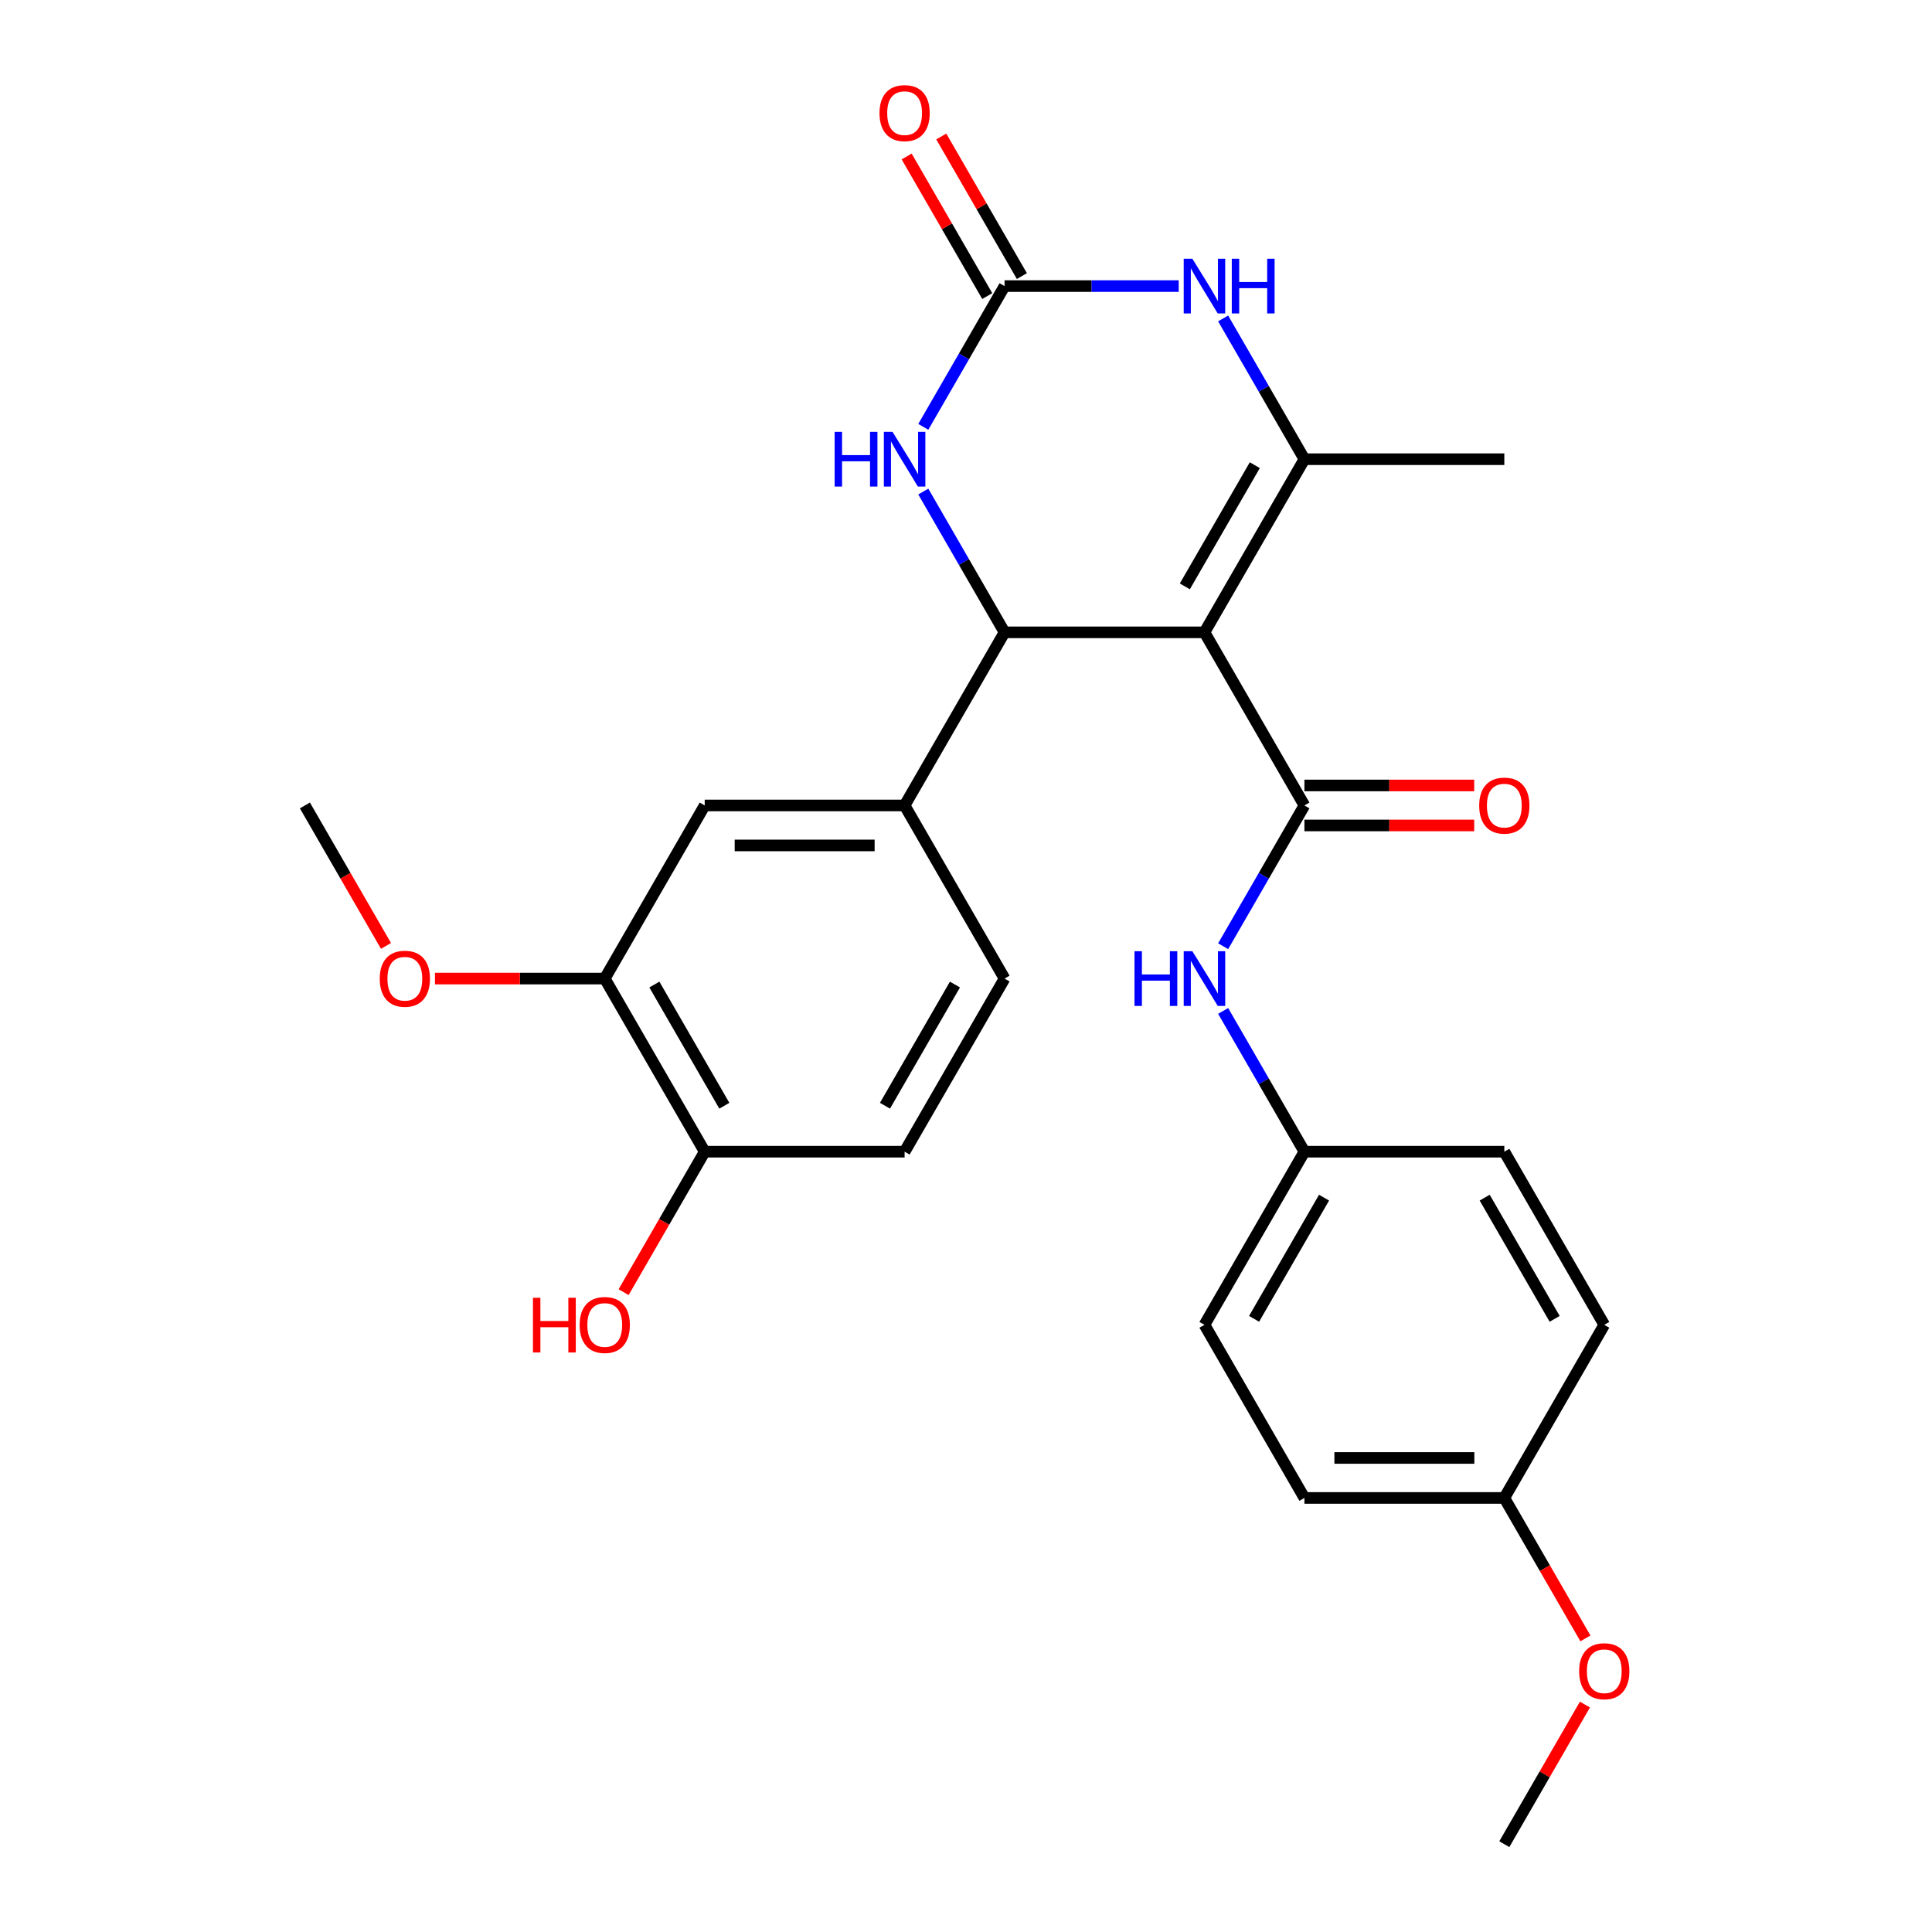 <?xml version='1.0' encoding='iso-8859-1'?>
<svg version='1.1' baseProfile='full'
              xmlns='http://www.w3.org/2000/svg'
                      xmlns:rdkit='http://www.rdkit.org/xml'
                      xmlns:xlink='http://www.w3.org/1999/xlink'
                  xml:space='preserve'
width='1000px' height='1000px' viewBox='0 0 1000 1000'>
<!-- END OF HEADER -->
<rect style='opacity:1.0;fill:#FFFFFF;stroke:none' width='1000' height='1000' x='0' y='0'> </rect>
<path class='bond-0' d='M 623.429,327.293 L 519.96,327.293' style='fill:none;fill-rule:evenodd;stroke:#000000;stroke-width:6px;stroke-linecap:butt;stroke-linejoin:miter;stroke-opacity:1' />
<path class='bond-1' d='M 623.429,327.293 L 675.164,416.9' style='fill:none;fill-rule:evenodd;stroke:#000000;stroke-width:6px;stroke-linecap:butt;stroke-linejoin:miter;stroke-opacity:1' />
<path class='bond-2' d='M 623.429,327.293 L 675.164,237.685' style='fill:none;fill-rule:evenodd;stroke:#000000;stroke-width:6px;stroke-linecap:butt;stroke-linejoin:miter;stroke-opacity:1' />
<path class='bond-2' d='M 613.268,303.505 L 649.483,240.779' style='fill:none;fill-rule:evenodd;stroke:#000000;stroke-width:6px;stroke-linecap:butt;stroke-linejoin:miter;stroke-opacity:1' />
<path class='bond-5' d='M 519.96,327.293 L 498.926,290.862' style='fill:none;fill-rule:evenodd;stroke:#000000;stroke-width:6px;stroke-linecap:butt;stroke-linejoin:miter;stroke-opacity:1' />
<path class='bond-5' d='M 498.926,290.862 L 477.893,254.432' style='fill:none;fill-rule:evenodd;stroke:#0000FF;stroke-width:6px;stroke-linecap:butt;stroke-linejoin:miter;stroke-opacity:1' />
<path class='bond-6' d='M 519.96,327.293 L 468.225,416.9' style='fill:none;fill-rule:evenodd;stroke:#000000;stroke-width:6px;stroke-linecap:butt;stroke-linejoin:miter;stroke-opacity:1' />
<path class='bond-7' d='M 675.164,416.9 L 654.131,453.331' style='fill:none;fill-rule:evenodd;stroke:#000000;stroke-width:6px;stroke-linecap:butt;stroke-linejoin:miter;stroke-opacity:1' />
<path class='bond-7' d='M 654.131,453.331 L 633.098,489.761' style='fill:none;fill-rule:evenodd;stroke:#0000FF;stroke-width:6px;stroke-linecap:butt;stroke-linejoin:miter;stroke-opacity:1' />
<path class='bond-10' d='M 675.164,427.247 L 719.106,427.247' style='fill:none;fill-rule:evenodd;stroke:#000000;stroke-width:6px;stroke-linecap:butt;stroke-linejoin:miter;stroke-opacity:1' />
<path class='bond-10' d='M 719.106,427.247 L 763.047,427.247' style='fill:none;fill-rule:evenodd;stroke:#FF0000;stroke-width:6px;stroke-linecap:butt;stroke-linejoin:miter;stroke-opacity:1' />
<path class='bond-10' d='M 675.164,406.553 L 719.106,406.553' style='fill:none;fill-rule:evenodd;stroke:#000000;stroke-width:6px;stroke-linecap:butt;stroke-linejoin:miter;stroke-opacity:1' />
<path class='bond-10' d='M 719.106,406.553 L 763.047,406.553' style='fill:none;fill-rule:evenodd;stroke:#FF0000;stroke-width:6px;stroke-linecap:butt;stroke-linejoin:miter;stroke-opacity:1' />
<path class='bond-4' d='M 675.164,237.685 L 654.131,201.255' style='fill:none;fill-rule:evenodd;stroke:#000000;stroke-width:6px;stroke-linecap:butt;stroke-linejoin:miter;stroke-opacity:1' />
<path class='bond-4' d='M 654.131,201.255 L 633.098,164.824' style='fill:none;fill-rule:evenodd;stroke:#0000FF;stroke-width:6px;stroke-linecap:butt;stroke-linejoin:miter;stroke-opacity:1' />
<path class='bond-16' d='M 675.164,237.685 L 778.634,237.685' style='fill:none;fill-rule:evenodd;stroke:#000000;stroke-width:6px;stroke-linecap:butt;stroke-linejoin:miter;stroke-opacity:1' />
<path class='bond-3' d='M 519.96,148.078 L 565.031,148.078' style='fill:none;fill-rule:evenodd;stroke:#000000;stroke-width:6px;stroke-linecap:butt;stroke-linejoin:miter;stroke-opacity:1' />
<path class='bond-3' d='M 565.031,148.078 L 610.103,148.078' style='fill:none;fill-rule:evenodd;stroke:#0000FF;stroke-width:6px;stroke-linecap:butt;stroke-linejoin:miter;stroke-opacity:1' />
<path class='bond-11' d='M 528.92,142.904 L 508.06,106.774' style='fill:none;fill-rule:evenodd;stroke:#000000;stroke-width:6px;stroke-linecap:butt;stroke-linejoin:miter;stroke-opacity:1' />
<path class='bond-11' d='M 508.06,106.774 L 487.201,70.643' style='fill:none;fill-rule:evenodd;stroke:#FF0000;stroke-width:6px;stroke-linecap:butt;stroke-linejoin:miter;stroke-opacity:1' />
<path class='bond-11' d='M 510.999,153.251 L 490.139,117.121' style='fill:none;fill-rule:evenodd;stroke:#000000;stroke-width:6px;stroke-linecap:butt;stroke-linejoin:miter;stroke-opacity:1' />
<path class='bond-11' d='M 490.139,117.121 L 469.279,80.99' style='fill:none;fill-rule:evenodd;stroke:#FF0000;stroke-width:6px;stroke-linecap:butt;stroke-linejoin:miter;stroke-opacity:1' />
<path class='bond-27' d='M 519.96,148.078 L 498.926,184.508' style='fill:none;fill-rule:evenodd;stroke:#000000;stroke-width:6px;stroke-linecap:butt;stroke-linejoin:miter;stroke-opacity:1' />
<path class='bond-27' d='M 498.926,184.508 L 477.893,220.938' style='fill:none;fill-rule:evenodd;stroke:#0000FF;stroke-width:6px;stroke-linecap:butt;stroke-linejoin:miter;stroke-opacity:1' />
<path class='bond-8' d='M 468.225,416.9 L 364.755,416.9' style='fill:none;fill-rule:evenodd;stroke:#000000;stroke-width:6px;stroke-linecap:butt;stroke-linejoin:miter;stroke-opacity:1' />
<path class='bond-8' d='M 452.704,437.594 L 380.275,437.594' style='fill:none;fill-rule:evenodd;stroke:#000000;stroke-width:6px;stroke-linecap:butt;stroke-linejoin:miter;stroke-opacity:1' />
<path class='bond-13' d='M 468.225,416.9 L 519.96,506.508' style='fill:none;fill-rule:evenodd;stroke:#000000;stroke-width:6px;stroke-linecap:butt;stroke-linejoin:miter;stroke-opacity:1' />
<path class='bond-15' d='M 633.098,523.255 L 654.131,559.685' style='fill:none;fill-rule:evenodd;stroke:#0000FF;stroke-width:6px;stroke-linecap:butt;stroke-linejoin:miter;stroke-opacity:1' />
<path class='bond-15' d='M 654.131,559.685 L 675.164,596.115' style='fill:none;fill-rule:evenodd;stroke:#000000;stroke-width:6px;stroke-linecap:butt;stroke-linejoin:miter;stroke-opacity:1' />
<path class='bond-9' d='M 364.755,416.9 L 313.02,506.508' style='fill:none;fill-rule:evenodd;stroke:#000000;stroke-width:6px;stroke-linecap:butt;stroke-linejoin:miter;stroke-opacity:1' />
<path class='bond-18' d='M 313.02,506.508 L 269.078,506.508' style='fill:none;fill-rule:evenodd;stroke:#000000;stroke-width:6px;stroke-linecap:butt;stroke-linejoin:miter;stroke-opacity:1' />
<path class='bond-18' d='M 269.078,506.508 L 225.137,506.508' style='fill:none;fill-rule:evenodd;stroke:#FF0000;stroke-width:6px;stroke-linecap:butt;stroke-linejoin:miter;stroke-opacity:1' />
<path class='bond-29' d='M 313.02,506.508 L 364.755,596.115' style='fill:none;fill-rule:evenodd;stroke:#000000;stroke-width:6px;stroke-linecap:butt;stroke-linejoin:miter;stroke-opacity:1' />
<path class='bond-29' d='M 338.702,509.602 L 374.916,572.327' style='fill:none;fill-rule:evenodd;stroke:#000000;stroke-width:6px;stroke-linecap:butt;stroke-linejoin:miter;stroke-opacity:1' />
<path class='bond-12' d='M 364.755,596.115 L 468.225,596.115' style='fill:none;fill-rule:evenodd;stroke:#000000;stroke-width:6px;stroke-linecap:butt;stroke-linejoin:miter;stroke-opacity:1' />
<path class='bond-19' d='M 364.755,596.115 L 343.768,632.466' style='fill:none;fill-rule:evenodd;stroke:#000000;stroke-width:6px;stroke-linecap:butt;stroke-linejoin:miter;stroke-opacity:1' />
<path class='bond-19' d='M 343.768,632.466 L 322.781,668.816' style='fill:none;fill-rule:evenodd;stroke:#FF0000;stroke-width:6px;stroke-linecap:butt;stroke-linejoin:miter;stroke-opacity:1' />
<path class='bond-14' d='M 519.96,506.508 L 468.225,596.115' style='fill:none;fill-rule:evenodd;stroke:#000000;stroke-width:6px;stroke-linecap:butt;stroke-linejoin:miter;stroke-opacity:1' />
<path class='bond-14' d='M 494.278,509.602 L 458.063,572.327' style='fill:none;fill-rule:evenodd;stroke:#000000;stroke-width:6px;stroke-linecap:butt;stroke-linejoin:miter;stroke-opacity:1' />
<path class='bond-20' d='M 675.164,596.115 L 778.634,596.115' style='fill:none;fill-rule:evenodd;stroke:#000000;stroke-width:6px;stroke-linecap:butt;stroke-linejoin:miter;stroke-opacity:1' />
<path class='bond-21' d='M 675.164,596.115 L 623.429,685.723' style='fill:none;fill-rule:evenodd;stroke:#000000;stroke-width:6px;stroke-linecap:butt;stroke-linejoin:miter;stroke-opacity:1' />
<path class='bond-21' d='M 685.326,619.903 L 649.111,682.629' style='fill:none;fill-rule:evenodd;stroke:#000000;stroke-width:6px;stroke-linecap:butt;stroke-linejoin:miter;stroke-opacity:1' />
<path class='bond-17' d='M 778.634,775.33 L 675.164,775.33' style='fill:none;fill-rule:evenodd;stroke:#000000;stroke-width:6px;stroke-linecap:butt;stroke-linejoin:miter;stroke-opacity:1' />
<path class='bond-17' d='M 763.114,754.636 L 690.685,754.636' style='fill:none;fill-rule:evenodd;stroke:#000000;stroke-width:6px;stroke-linecap:butt;stroke-linejoin:miter;stroke-opacity:1' />
<path class='bond-24' d='M 778.634,775.33 L 799.621,811.681' style='fill:none;fill-rule:evenodd;stroke:#000000;stroke-width:6px;stroke-linecap:butt;stroke-linejoin:miter;stroke-opacity:1' />
<path class='bond-24' d='M 799.621,811.681 L 820.608,848.031' style='fill:none;fill-rule:evenodd;stroke:#FF0000;stroke-width:6px;stroke-linecap:butt;stroke-linejoin:miter;stroke-opacity:1' />
<path class='bond-28' d='M 778.634,775.33 L 830.369,685.723' style='fill:none;fill-rule:evenodd;stroke:#000000;stroke-width:6px;stroke-linecap:butt;stroke-linejoin:miter;stroke-opacity:1' />
<path class='bond-25' d='M 199.789,489.601 L 178.802,453.251' style='fill:none;fill-rule:evenodd;stroke:#FF0000;stroke-width:6px;stroke-linecap:butt;stroke-linejoin:miter;stroke-opacity:1' />
<path class='bond-25' d='M 178.802,453.251 L 157.815,416.9' style='fill:none;fill-rule:evenodd;stroke:#000000;stroke-width:6px;stroke-linecap:butt;stroke-linejoin:miter;stroke-opacity:1' />
<path class='bond-22' d='M 778.634,596.115 L 830.369,685.723' style='fill:none;fill-rule:evenodd;stroke:#000000;stroke-width:6px;stroke-linecap:butt;stroke-linejoin:miter;stroke-opacity:1' />
<path class='bond-22' d='M 768.473,619.903 L 804.687,682.629' style='fill:none;fill-rule:evenodd;stroke:#000000;stroke-width:6px;stroke-linecap:butt;stroke-linejoin:miter;stroke-opacity:1' />
<path class='bond-23' d='M 623.429,685.723 L 675.164,775.33' style='fill:none;fill-rule:evenodd;stroke:#000000;stroke-width:6px;stroke-linecap:butt;stroke-linejoin:miter;stroke-opacity:1' />
<path class='bond-26' d='M 820.354,882.285 L 799.494,918.415' style='fill:none;fill-rule:evenodd;stroke:#FF0000;stroke-width:6px;stroke-linecap:butt;stroke-linejoin:miter;stroke-opacity:1' />
<path class='bond-26' d='M 799.494,918.415 L 778.634,954.545' style='fill:none;fill-rule:evenodd;stroke:#000000;stroke-width:6px;stroke-linecap:butt;stroke-linejoin:miter;stroke-opacity:1' />
<path  class='atom-5' d='M 617.169 133.918
L 626.449 148.918
Q 627.369 150.398, 628.849 153.078
Q 630.329 155.758, 630.409 155.918
L 630.409 133.918
L 634.169 133.918
L 634.169 162.238
L 630.289 162.238
L 620.329 145.838
Q 619.169 143.918, 617.929 141.718
Q 616.729 139.518, 616.369 138.838
L 616.369 162.238
L 612.689 162.238
L 612.689 133.918
L 617.169 133.918
' fill='#0000FF'/>
<path  class='atom-5' d='M 637.569 133.918
L 641.409 133.918
L 641.409 145.958
L 655.889 145.958
L 655.889 133.918
L 659.729 133.918
L 659.729 162.238
L 655.889 162.238
L 655.889 149.158
L 641.409 149.158
L 641.409 162.238
L 637.569 162.238
L 637.569 133.918
' fill='#0000FF'/>
<path  class='atom-6' d='M 432.005 223.525
L 435.845 223.525
L 435.845 235.565
L 450.325 235.565
L 450.325 223.525
L 454.165 223.525
L 454.165 251.845
L 450.325 251.845
L 450.325 238.765
L 435.845 238.765
L 435.845 251.845
L 432.005 251.845
L 432.005 223.525
' fill='#0000FF'/>
<path  class='atom-6' d='M 461.965 223.525
L 471.245 238.525
Q 472.165 240.005, 473.645 242.685
Q 475.125 245.365, 475.205 245.525
L 475.205 223.525
L 478.965 223.525
L 478.965 251.845
L 475.085 251.845
L 465.125 235.445
Q 463.965 233.525, 462.725 231.325
Q 461.525 229.125, 461.165 228.445
L 461.165 251.845
L 457.485 251.845
L 457.485 223.525
L 461.965 223.525
' fill='#0000FF'/>
<path  class='atom-8' d='M 587.209 492.348
L 591.049 492.348
L 591.049 504.388
L 605.529 504.388
L 605.529 492.348
L 609.369 492.348
L 609.369 520.668
L 605.529 520.668
L 605.529 507.588
L 591.049 507.588
L 591.049 520.668
L 587.209 520.668
L 587.209 492.348
' fill='#0000FF'/>
<path  class='atom-8' d='M 617.169 492.348
L 626.449 507.348
Q 627.369 508.828, 628.849 511.508
Q 630.329 514.188, 630.409 514.348
L 630.409 492.348
L 634.169 492.348
L 634.169 520.668
L 630.289 520.668
L 620.329 504.268
Q 619.169 502.348, 617.929 500.148
Q 616.729 497.948, 616.369 497.268
L 616.369 520.668
L 612.689 520.668
L 612.689 492.348
L 617.169 492.348
' fill='#0000FF'/>
<path  class='atom-11' d='M 765.634 416.98
Q 765.634 410.18, 768.994 406.38
Q 772.354 402.58, 778.634 402.58
Q 784.914 402.58, 788.274 406.38
Q 791.634 410.18, 791.634 416.98
Q 791.634 423.86, 788.234 427.78
Q 784.834 431.66, 778.634 431.66
Q 772.394 431.66, 768.994 427.78
Q 765.634 423.9, 765.634 416.98
M 778.634 428.46
Q 782.954 428.46, 785.274 425.58
Q 787.634 422.66, 787.634 416.98
Q 787.634 411.42, 785.274 408.62
Q 782.954 405.78, 778.634 405.78
Q 774.314 405.78, 771.954 408.58
Q 769.634 411.38, 769.634 416.98
Q 769.634 422.7, 771.954 425.58
Q 774.314 428.46, 778.634 428.46
' fill='#FF0000'/>
<path  class='atom-12' d='M 455.225 58.55
Q 455.225 51.75, 458.585 47.95
Q 461.945 44.15, 468.225 44.15
Q 474.505 44.15, 477.865 47.95
Q 481.225 51.75, 481.225 58.55
Q 481.225 65.43, 477.825 69.35
Q 474.425 73.23, 468.225 73.23
Q 461.985 73.23, 458.585 69.35
Q 455.225 65.47, 455.225 58.55
M 468.225 70.03
Q 472.545 70.03, 474.865 67.15
Q 477.225 64.23, 477.225 58.55
Q 477.225 52.99, 474.865 50.19
Q 472.545 47.35, 468.225 47.35
Q 463.905 47.35, 461.545 50.15
Q 459.225 52.95, 459.225 58.55
Q 459.225 64.27, 461.545 67.15
Q 463.905 70.03, 468.225 70.03
' fill='#FF0000'/>
<path  class='atom-19' d='M 196.55 506.588
Q 196.55 499.788, 199.91 495.988
Q 203.27 492.188, 209.55 492.188
Q 215.83 492.188, 219.19 495.988
Q 222.55 499.788, 222.55 506.588
Q 222.55 513.468, 219.15 517.388
Q 215.75 521.268, 209.55 521.268
Q 203.31 521.268, 199.91 517.388
Q 196.55 513.508, 196.55 506.588
M 209.55 518.068
Q 213.87 518.068, 216.19 515.188
Q 218.55 512.268, 218.55 506.588
Q 218.55 501.028, 216.19 498.228
Q 213.87 495.388, 209.55 495.388
Q 205.23 495.388, 202.87 498.188
Q 200.55 500.988, 200.55 506.588
Q 200.55 512.308, 202.87 515.188
Q 205.23 518.068, 209.55 518.068
' fill='#FF0000'/>
<path  class='atom-20' d='M 275.86 671.723
L 279.7 671.723
L 279.7 683.763
L 294.18 683.763
L 294.18 671.723
L 298.02 671.723
L 298.02 700.043
L 294.18 700.043
L 294.18 686.963
L 279.7 686.963
L 279.7 700.043
L 275.86 700.043
L 275.86 671.723
' fill='#FF0000'/>
<path  class='atom-20' d='M 300.02 685.803
Q 300.02 679.003, 303.38 675.203
Q 306.74 671.403, 313.02 671.403
Q 319.3 671.403, 322.66 675.203
Q 326.02 679.003, 326.02 685.803
Q 326.02 692.683, 322.62 696.603
Q 319.22 700.483, 313.02 700.483
Q 306.78 700.483, 303.38 696.603
Q 300.02 692.723, 300.02 685.803
M 313.02 697.283
Q 317.34 697.283, 319.66 694.403
Q 322.02 691.483, 322.02 685.803
Q 322.02 680.243, 319.66 677.443
Q 317.34 674.603, 313.02 674.603
Q 308.7 674.603, 306.34 677.403
Q 304.02 680.203, 304.02 685.803
Q 304.02 691.523, 306.34 694.403
Q 308.7 697.283, 313.02 697.283
' fill='#FF0000'/>
<path  class='atom-25' d='M 817.369 865.018
Q 817.369 858.218, 820.729 854.418
Q 824.089 850.618, 830.369 850.618
Q 836.649 850.618, 840.009 854.418
Q 843.369 858.218, 843.369 865.018
Q 843.369 871.898, 839.969 875.818
Q 836.569 879.698, 830.369 879.698
Q 824.129 879.698, 820.729 875.818
Q 817.369 871.938, 817.369 865.018
M 830.369 876.498
Q 834.689 876.498, 837.009 873.618
Q 839.369 870.698, 839.369 865.018
Q 839.369 859.458, 837.009 856.658
Q 834.689 853.818, 830.369 853.818
Q 826.049 853.818, 823.689 856.618
Q 821.369 859.418, 821.369 865.018
Q 821.369 870.738, 823.689 873.618
Q 826.049 876.498, 830.369 876.498
' fill='#FF0000'/>
</svg>
